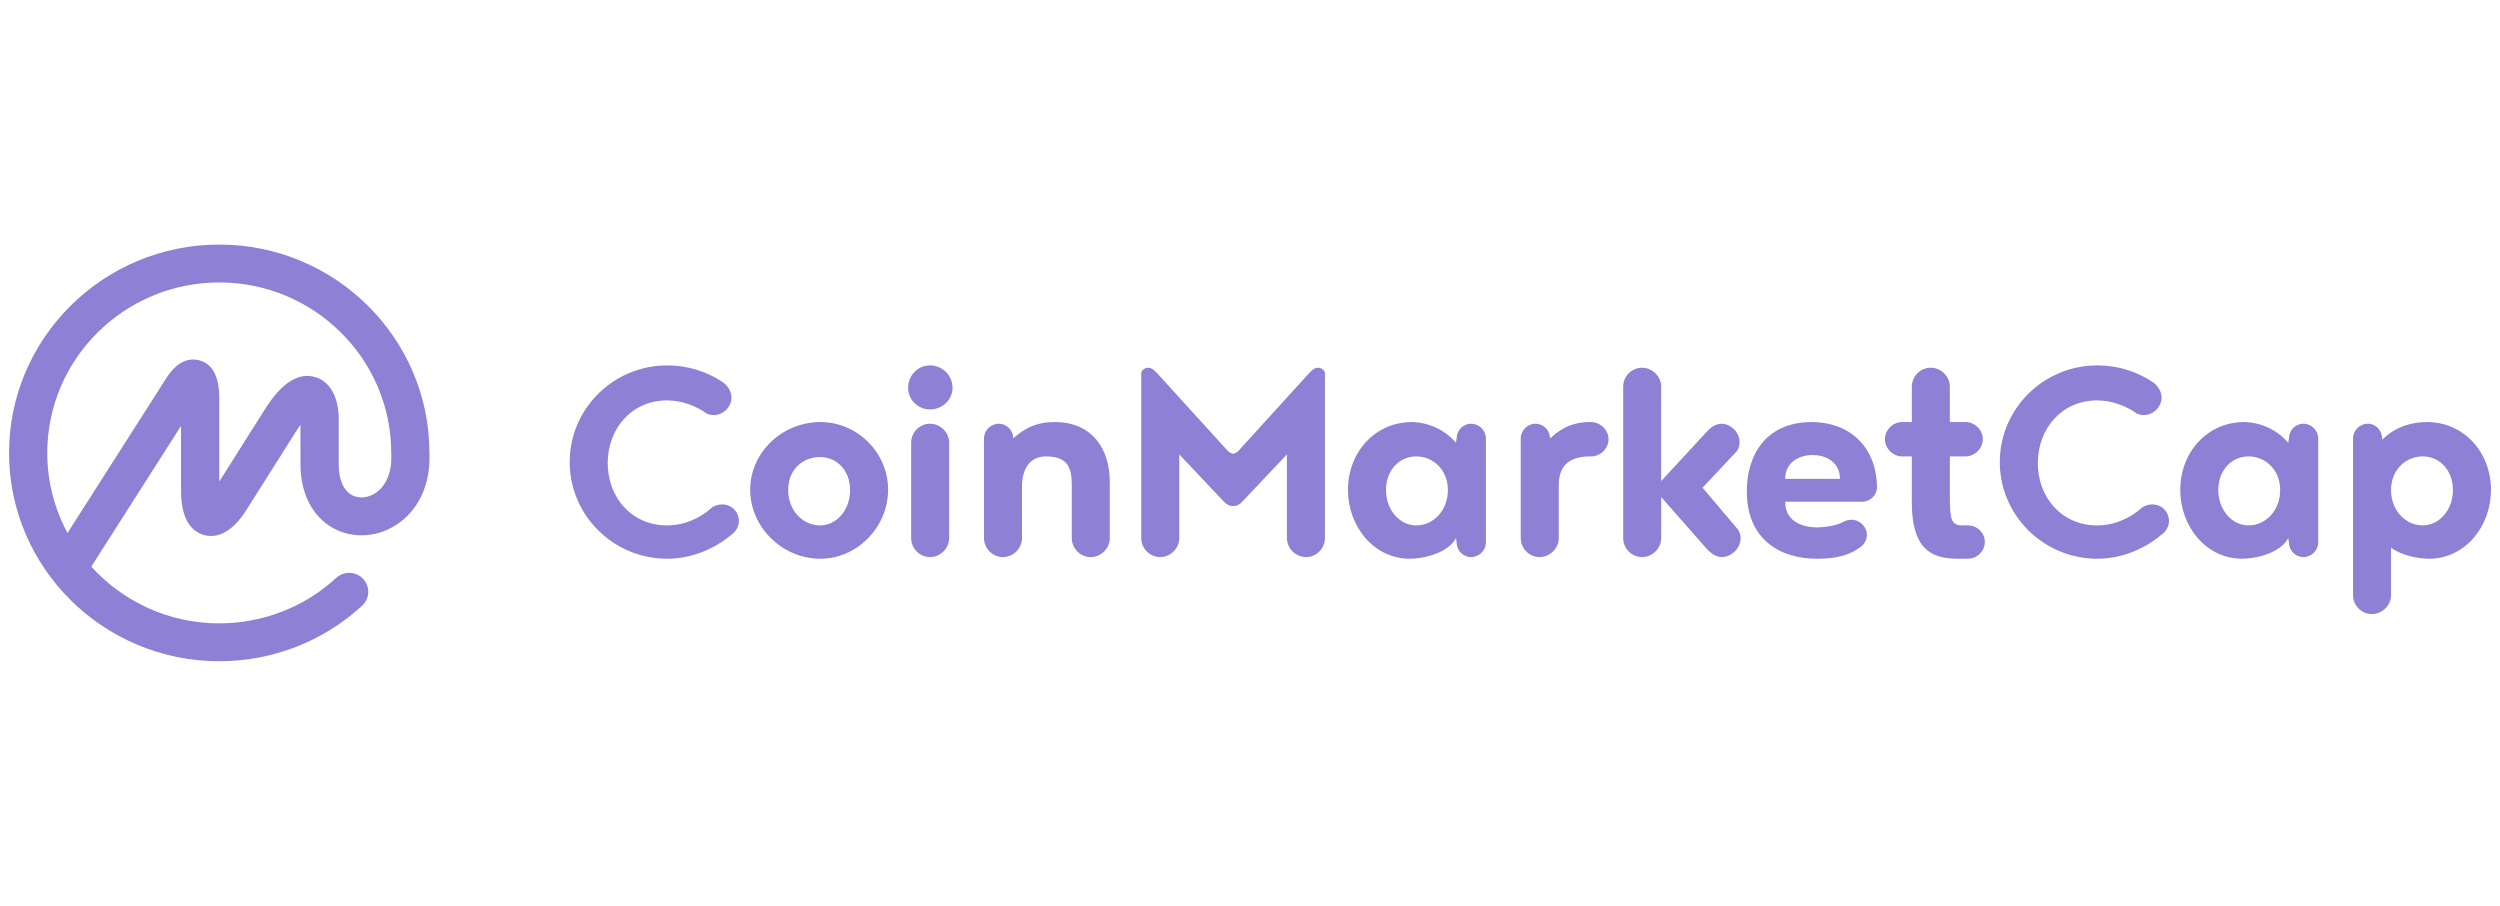 <svg width="138" height="50" viewBox="0 0 138 50" fill="none" xmlns="http://www.w3.org/2000/svg">
<path d="M20.682 27.244C20.271 27.497 19.787 27.529 19.42 27.326C18.953 27.069 18.696 26.466 18.696 25.627V23.118C18.696 21.906 18.205 21.044 17.384 20.811C15.994 20.416 14.948 22.077 14.555 22.701L12.103 26.582V21.838C12.075 20.746 11.712 20.093 11.023 19.896C10.566 19.766 9.884 19.818 9.221 20.809L3.726 29.422C2.991 28.059 2.607 26.541 2.609 25C2.609 19.811 6.868 15.591 12.103 15.591C17.337 15.591 21.596 19.811 21.596 25C21.596 25.009 21.598 25.017 21.599 25.025C21.599 25.034 21.597 25.042 21.597 25.051C21.647 26.056 21.314 26.855 20.682 27.244V27.244ZM23.705 25.001V25V24.974L23.704 24.948C23.675 18.63 18.483 13.5 12.102 13.5C5.705 13.5 0.5 18.659 0.5 25C0.5 31.341 5.705 36.5 12.103 36.5C15.038 36.5 17.84 35.411 19.991 33.433C20.418 33.041 20.444 32.379 20.047 31.956C19.859 31.753 19.594 31.633 19.314 31.622C19.034 31.612 18.761 31.712 18.557 31.9C16.813 33.512 14.504 34.41 12.103 34.409C9.3 34.409 6.778 33.198 5.039 31.277L9.993 23.51V27.091C9.993 28.811 10.677 29.367 11.249 29.529C11.823 29.692 12.699 29.581 13.619 28.122L16.344 23.809C16.432 23.67 16.512 23.55 16.586 23.446V25.627C16.586 27.235 17.245 28.521 18.395 29.154C19.432 29.725 20.735 29.674 21.797 29.019C23.084 28.226 23.777 26.763 23.705 25.001ZM39.858 21.072C40.137 21.237 40.379 21.605 40.379 21.936C40.379 22.47 39.914 22.912 39.394 22.912C39.264 22.912 39.135 22.875 39.023 22.838C38.41 22.396 37.63 22.102 36.813 22.102C34.883 22.102 33.545 23.648 33.545 25.561C33.545 27.475 34.883 29.002 36.813 29.002C37.779 29.002 38.633 28.616 39.283 28.027C39.451 27.909 39.652 27.845 39.858 27.843C40.379 27.843 40.787 28.247 40.787 28.763C40.787 29.094 40.583 29.389 40.323 29.554C39.394 30.327 38.132 30.842 36.832 30.842C33.861 30.842 31.447 28.45 31.447 25.506C31.447 22.562 33.861 20.17 36.832 20.17C37.946 20.17 39.004 20.501 39.858 21.072ZM45.291 23.298C47.315 23.298 49.023 24.973 49.023 27.033C49.023 29.094 47.315 30.842 45.291 30.842C43.174 30.842 41.41 29.094 41.41 27.033C41.41 24.973 43.174 23.298 45.291 23.298ZM45.272 29.002C46.164 29.002 46.924 28.174 46.924 27.052C46.924 25.93 46.164 25.23 45.272 25.23C44.306 25.23 43.508 25.911 43.508 27.052C43.508 28.174 44.306 29.002 45.272 29.002ZM50.295 29.701V24.439C50.295 23.869 50.76 23.39 51.336 23.39C51.911 23.39 52.394 23.869 52.394 24.439V29.701C52.394 30.271 51.911 30.75 51.336 30.75C50.76 30.75 50.295 30.271 50.295 29.701ZM50.129 21.403C50.129 20.722 50.667 20.17 51.336 20.17C52.022 20.17 52.58 20.722 52.58 21.403C52.58 22.065 52.022 22.599 51.336 22.599C50.667 22.599 50.129 22.065 50.129 21.403ZM56.415 26.849V29.701C56.415 30.271 55.932 30.75 55.356 30.75C54.781 30.75 54.316 30.271 54.316 29.701V24.2C54.316 23.758 54.688 23.39 55.133 23.39C55.579 23.39 55.932 23.758 55.932 24.2C56.786 23.427 57.528 23.298 58.234 23.298C60.333 23.298 61.261 24.843 61.261 26.591V29.701C61.261 30.271 60.778 30.75 60.203 30.75C59.627 30.75 59.163 30.271 59.163 29.701V26.849C59.163 25.948 59.051 25.193 57.733 25.193C56.805 25.193 56.414 25.948 56.414 26.849H56.415ZM68.085 27.935C67.844 27.935 67.678 27.825 67.547 27.677L65.096 25.083V29.701C65.096 30.271 64.613 30.75 64.038 30.75C63.462 30.75 62.997 30.271 62.997 29.701V20.557C63.059 20.399 63.215 20.296 63.388 20.299C63.573 20.299 63.721 20.447 63.834 20.557L67.733 24.844C67.844 24.973 67.992 25.047 68.067 25.047C68.141 25.047 68.29 24.973 68.401 24.845L72.301 20.557C72.412 20.447 72.561 20.299 72.746 20.299C72.932 20.299 73.081 20.41 73.136 20.557V29.701C73.136 30.271 72.672 30.75 72.096 30.75C71.52 30.75 71.038 30.271 71.038 29.701V25.083L68.587 27.677C68.457 27.825 68.29 27.935 68.085 27.935ZM78.178 29.002C79.125 29.002 79.923 28.174 79.923 27.052C79.923 25.93 79.107 25.193 78.178 25.193C77.25 25.193 76.507 25.948 76.507 27.052C76.507 28.137 77.25 29.002 78.178 29.002ZM80.406 29.941L80.369 29.701C79.961 30.492 78.66 30.842 77.825 30.842C75.856 30.842 74.408 29.094 74.408 27.033C74.408 24.973 75.894 23.298 77.936 23.298C78.289 23.298 79.459 23.39 80.369 24.439L80.406 24.2C80.406 23.758 80.759 23.39 81.205 23.39C81.65 23.39 82.021 23.758 82.021 24.2V29.941C82.021 30.382 81.65 30.75 81.204 30.75C80.759 30.75 80.406 30.382 80.406 29.941H80.406ZM87.844 25.193H87.621C86.302 25.267 86.043 26.003 86.043 26.849V29.701C86.043 30.271 85.56 30.75 84.984 30.75C84.409 30.75 83.944 30.271 83.944 29.701V24.2C83.944 23.758 84.316 23.39 84.761 23.39C85.207 23.39 85.56 23.758 85.56 24.2C86.34 23.482 86.971 23.335 87.621 23.298H87.825C88.327 23.298 88.79 23.721 88.79 24.255C88.79 24.752 88.345 25.193 87.844 25.193ZM95.931 29.223C96.024 29.37 96.08 29.535 96.08 29.72C96.08 30.253 95.578 30.75 95.04 30.75C94.669 30.75 94.353 30.474 94.111 30.18L91.698 27.438V29.701C91.698 30.271 91.215 30.75 90.639 30.75C90.063 30.75 89.599 30.271 89.599 29.701V21.348C89.599 20.777 90.063 20.299 90.639 20.299C91.215 20.299 91.697 20.777 91.697 21.348V26.555L94.111 23.942C94.353 23.666 94.65 23.39 95.021 23.39C95.541 23.39 96.024 23.869 96.024 24.402C96.024 24.567 95.987 24.733 95.894 24.881L93.981 26.922L95.931 29.223V29.223ZM98.541 26.432H101.567C101.567 25.553 100.857 25.117 100.054 25.117C99.251 25.117 98.541 25.572 98.541 26.432ZM102.793 27.695H98.541C98.541 28.928 99.747 29.113 100.286 29.113C100.676 29.113 101.233 29.039 101.66 28.855C101.79 28.763 102.013 28.689 102.199 28.689C102.663 28.689 103.052 29.076 103.052 29.536C103.052 29.849 102.849 30.125 102.589 30.271C101.939 30.732 101.103 30.842 100.305 30.842C98.188 30.842 96.424 29.72 96.424 27.125C96.424 25.083 97.501 23.298 100.008 23.298C102.031 23.298 103.572 24.586 103.61 26.886C103.61 27.328 103.239 27.695 102.793 27.695ZM108.633 30.842H108.058C106.46 30.842 105.533 30.161 105.533 27.714V25.193H104.994C104.492 25.193 104.047 24.752 104.047 24.255C104.047 23.721 104.492 23.298 104.994 23.298H105.533V21.348C105.533 20.777 105.997 20.299 106.572 20.299C107.148 20.299 107.631 20.777 107.631 21.348V23.298H108.503C109.005 23.298 109.451 23.721 109.451 24.255C109.451 24.752 109.005 25.193 108.503 25.193H107.631V27.309C107.631 28.707 107.705 29.002 108.336 29.002H108.633C109.135 29.002 109.562 29.407 109.562 29.922C109.562 30.419 109.135 30.842 108.633 30.842ZM118.8 21.072C119.079 21.237 119.32 21.605 119.32 21.936C119.32 22.47 118.856 22.912 118.336 22.912C118.206 22.912 118.076 22.875 117.965 22.838C117.352 22.396 116.572 22.102 115.755 22.102C113.824 22.102 112.487 23.648 112.487 25.561C112.487 27.475 113.824 29.002 115.755 29.002C116.72 29.002 117.575 28.616 118.225 28.027C118.393 27.909 118.594 27.845 118.8 27.843C119.32 27.843 119.728 28.247 119.728 28.763C119.728 29.094 119.525 29.389 119.265 29.554C118.336 30.327 117.073 30.842 115.774 30.842C112.803 30.842 110.389 28.45 110.389 25.506C110.389 22.562 112.802 20.17 115.774 20.17C116.888 20.17 117.946 20.501 118.8 21.072ZM124.121 29.002C125.068 29.002 125.866 28.174 125.866 27.052C125.866 25.93 125.049 25.193 124.12 25.193C123.193 25.193 122.45 25.948 122.45 27.052C122.45 28.137 123.193 29.002 124.12 29.002H124.121ZM126.349 29.941L126.312 29.701C125.904 30.492 124.604 30.842 123.768 30.842C121.8 30.842 120.351 29.094 120.351 27.033C120.351 24.973 121.837 23.298 123.879 23.298C124.232 23.298 125.402 23.39 126.312 24.439L126.349 24.2C126.349 23.758 126.702 23.39 127.148 23.39C127.593 23.39 127.965 23.758 127.965 24.2V29.941C127.965 30.382 127.593 30.75 127.148 30.75C126.702 30.75 126.349 30.382 126.349 29.941ZM133.731 29.002C134.659 29.002 135.402 28.137 135.402 27.052C135.402 25.948 134.659 25.193 133.731 25.193C132.802 25.193 131.985 25.929 131.985 27.052C131.985 28.174 132.784 29.002 133.731 29.002ZM131.985 30.235V32.847C131.985 33.418 131.502 33.897 130.927 33.897C130.352 33.897 129.887 33.418 129.887 32.847V24.2C129.887 23.758 130.258 23.39 130.704 23.39C131.15 23.39 131.503 23.758 131.503 24.273C132.282 23.482 133.248 23.298 133.972 23.298C136.015 23.298 137.5 24.973 137.5 27.033C137.5 29.094 136.052 30.842 134.083 30.842C133.471 30.842 132.561 30.658 131.985 30.235Z" fill="#8D80D5"/>
</svg>
